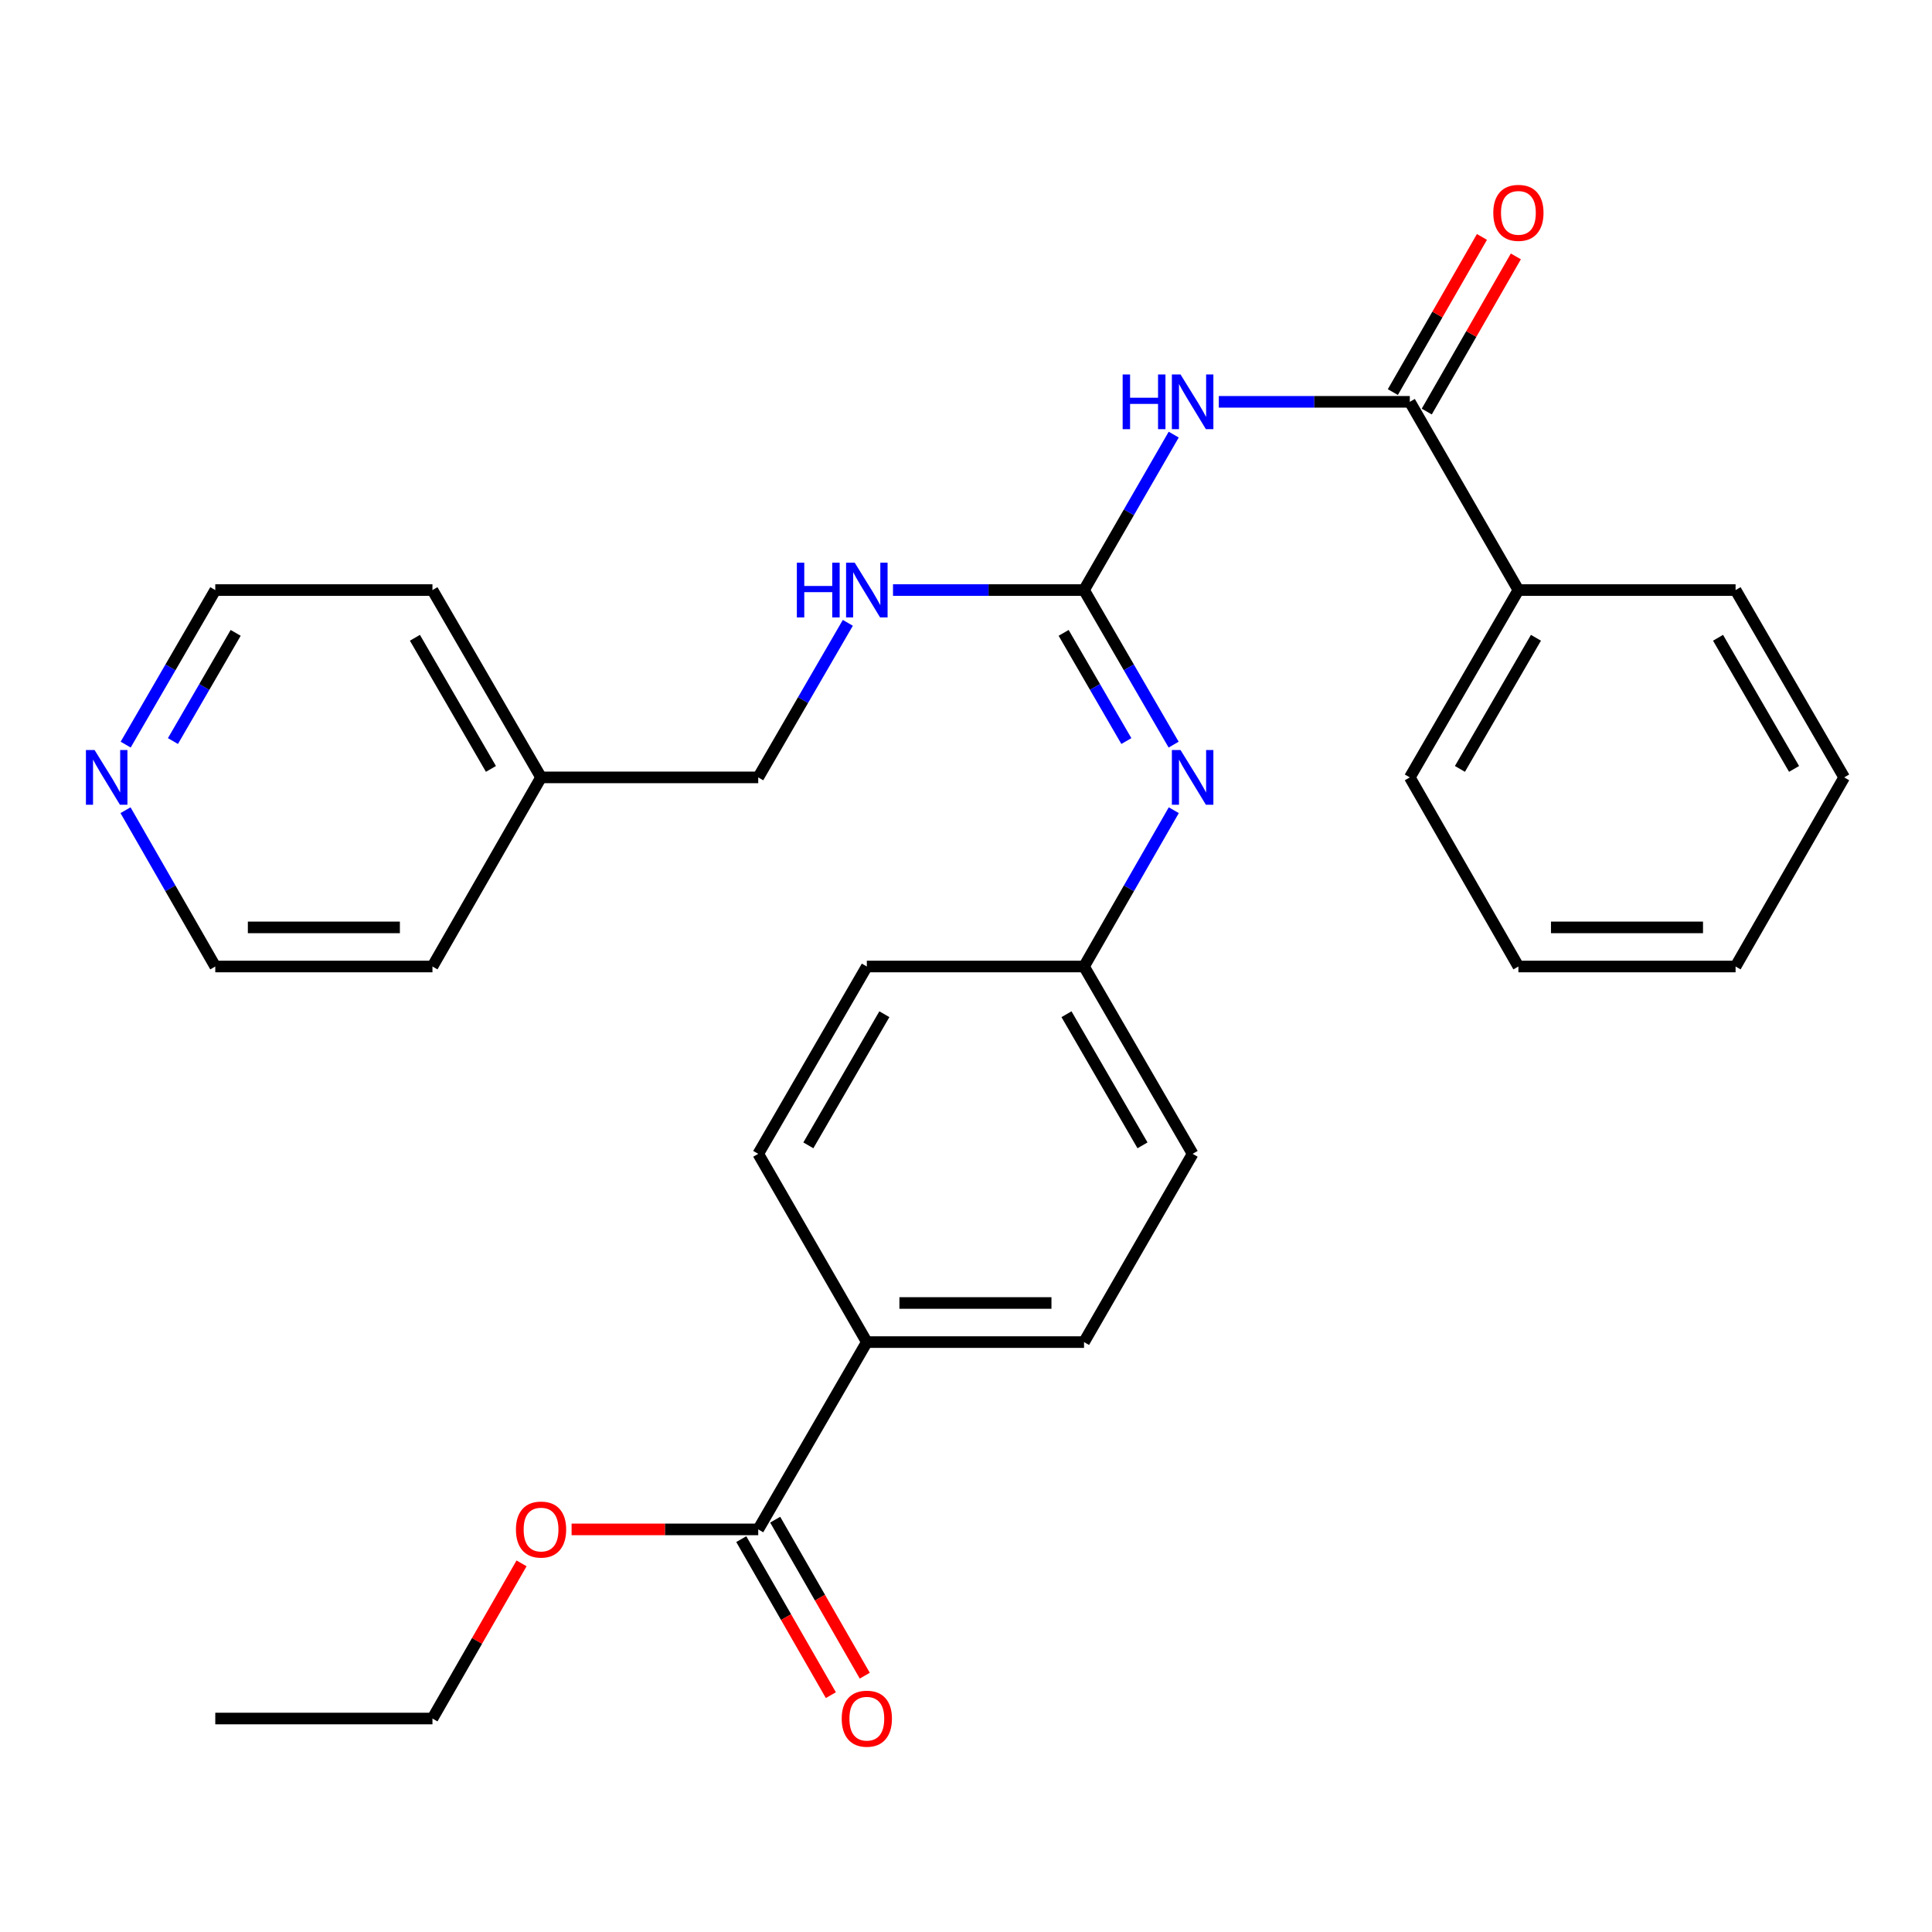 <?xml version='1.0' encoding='iso-8859-1'?>
<svg version='1.1' baseProfile='full'
              xmlns='http://www.w3.org/2000/svg'
                      xmlns:rdkit='http://www.rdkit.org/xml'
                      xmlns:xlink='http://www.w3.org/1999/xlink'
                  xml:space='preserve'
width='1000px' height='1000px' viewBox='0 0 1000 1000'>
<!-- END OF HEADER -->
<rect style='opacity:1.0;fill:#FFFFFF;stroke:none' width='1000' height='1000' x='0' y='0'> </rect>
<path class='bond-0' d='M 607.511,224.957 L 584.302,265.187' style='fill:none;fill-rule:evenodd;stroke:#0000FF;stroke-width:6px;stroke-linecap:butt;stroke-linejoin:miter;stroke-opacity:1' />
<path class='bond-0' d='M 584.302,265.187 L 561.092,305.418' style='fill:none;fill-rule:evenodd;stroke:#000000;stroke-width:6px;stroke-linecap:butt;stroke-linejoin:miter;stroke-opacity:1' />
<path class='bond-1' d='M 630.853,207.985 L 680.283,207.985' style='fill:none;fill-rule:evenodd;stroke:#0000FF;stroke-width:6px;stroke-linecap:butt;stroke-linejoin:miter;stroke-opacity:1' />
<path class='bond-1' d='M 680.283,207.985 L 729.713,207.985' style='fill:none;fill-rule:evenodd;stroke:#000000;stroke-width:6px;stroke-linecap:butt;stroke-linejoin:miter;stroke-opacity:1' />
<path class='bond-2' d='M 561.092,305.418 L 584.281,345.417' style='fill:none;fill-rule:evenodd;stroke:#000000;stroke-width:6px;stroke-linecap:butt;stroke-linejoin:miter;stroke-opacity:1' />
<path class='bond-2' d='M 584.281,345.417 L 607.47,385.417' style='fill:none;fill-rule:evenodd;stroke:#0000FF;stroke-width:6px;stroke-linecap:butt;stroke-linejoin:miter;stroke-opacity:1' />
<path class='bond-2' d='M 550.538,327.569 L 566.771,355.568' style='fill:none;fill-rule:evenodd;stroke:#000000;stroke-width:6px;stroke-linecap:butt;stroke-linejoin:miter;stroke-opacity:1' />
<path class='bond-2' d='M 566.771,355.568 L 583.003,383.568' style='fill:none;fill-rule:evenodd;stroke:#0000FF;stroke-width:6px;stroke-linecap:butt;stroke-linejoin:miter;stroke-opacity:1' />
<path class='bond-4' d='M 561.092,305.418 L 511.657,305.418' style='fill:none;fill-rule:evenodd;stroke:#000000;stroke-width:6px;stroke-linecap:butt;stroke-linejoin:miter;stroke-opacity:1' />
<path class='bond-4' d='M 511.657,305.418 L 462.221,305.418' style='fill:none;fill-rule:evenodd;stroke:#0000FF;stroke-width:6px;stroke-linecap:butt;stroke-linejoin:miter;stroke-opacity:1' />
<path class='bond-6' d='M 738.489,213.024 L 761.547,172.868' style='fill:none;fill-rule:evenodd;stroke:#000000;stroke-width:6px;stroke-linecap:butt;stroke-linejoin:miter;stroke-opacity:1' />
<path class='bond-6' d='M 761.547,172.868 L 784.605,132.712' style='fill:none;fill-rule:evenodd;stroke:#FF0000;stroke-width:6px;stroke-linecap:butt;stroke-linejoin:miter;stroke-opacity:1' />
<path class='bond-6' d='M 720.937,202.946 L 743.995,162.79' style='fill:none;fill-rule:evenodd;stroke:#000000;stroke-width:6px;stroke-linecap:butt;stroke-linejoin:miter;stroke-opacity:1' />
<path class='bond-6' d='M 743.995,162.79 L 767.052,122.634' style='fill:none;fill-rule:evenodd;stroke:#FF0000;stroke-width:6px;stroke-linecap:butt;stroke-linejoin:miter;stroke-opacity:1' />
<path class='bond-7' d='M 729.713,207.985 L 785.924,305.418' style='fill:none;fill-rule:evenodd;stroke:#000000;stroke-width:6px;stroke-linecap:butt;stroke-linejoin:miter;stroke-opacity:1' />
<path class='bond-10' d='M 607.551,419.36 L 584.321,459.811' style='fill:none;fill-rule:evenodd;stroke:#0000FF;stroke-width:6px;stroke-linecap:butt;stroke-linejoin:miter;stroke-opacity:1' />
<path class='bond-10' d='M 584.321,459.811 L 561.092,500.261' style='fill:none;fill-rule:evenodd;stroke:#000000;stroke-width:6px;stroke-linecap:butt;stroke-linejoin:miter;stroke-opacity:1' />
<path class='bond-3' d='M 392.46,791.615 L 448.67,694.666' style='fill:none;fill-rule:evenodd;stroke:#000000;stroke-width:6px;stroke-linecap:butt;stroke-linejoin:miter;stroke-opacity:1' />
<path class='bond-8' d='M 383.683,796.654 L 406.867,837.03' style='fill:none;fill-rule:evenodd;stroke:#000000;stroke-width:6px;stroke-linecap:butt;stroke-linejoin:miter;stroke-opacity:1' />
<path class='bond-8' d='M 406.867,837.03 L 430.051,877.406' style='fill:none;fill-rule:evenodd;stroke:#FF0000;stroke-width:6px;stroke-linecap:butt;stroke-linejoin:miter;stroke-opacity:1' />
<path class='bond-8' d='M 401.236,786.576 L 424.42,826.952' style='fill:none;fill-rule:evenodd;stroke:#000000;stroke-width:6px;stroke-linecap:butt;stroke-linejoin:miter;stroke-opacity:1' />
<path class='bond-8' d='M 424.42,826.952 L 447.603,867.328' style='fill:none;fill-rule:evenodd;stroke:#FF0000;stroke-width:6px;stroke-linecap:butt;stroke-linejoin:miter;stroke-opacity:1' />
<path class='bond-14' d='M 392.46,791.615 L 344.16,791.615' style='fill:none;fill-rule:evenodd;stroke:#000000;stroke-width:6px;stroke-linecap:butt;stroke-linejoin:miter;stroke-opacity:1' />
<path class='bond-14' d='M 344.16,791.615 L 295.859,791.615' style='fill:none;fill-rule:evenodd;stroke:#FF0000;stroke-width:6px;stroke-linecap:butt;stroke-linejoin:miter;stroke-opacity:1' />
<path class='bond-13' d='M 438.837,322.38 L 415.648,362.379' style='fill:none;fill-rule:evenodd;stroke:#0000FF;stroke-width:6px;stroke-linecap:butt;stroke-linejoin:miter;stroke-opacity:1' />
<path class='bond-13' d='M 415.648,362.379 L 392.46,402.378' style='fill:none;fill-rule:evenodd;stroke:#000000;stroke-width:6px;stroke-linecap:butt;stroke-linejoin:miter;stroke-opacity:1' />
<path class='bond-5' d='M 448.67,694.666 L 561.092,694.666' style='fill:none;fill-rule:evenodd;stroke:#000000;stroke-width:6px;stroke-linecap:butt;stroke-linejoin:miter;stroke-opacity:1' />
<path class='bond-5' d='M 465.534,674.426 L 544.229,674.426' style='fill:none;fill-rule:evenodd;stroke:#000000;stroke-width:6px;stroke-linecap:butt;stroke-linejoin:miter;stroke-opacity:1' />
<path class='bond-30' d='M 448.67,694.666 L 392.46,597.222' style='fill:none;fill-rule:evenodd;stroke:#000000;stroke-width:6px;stroke-linecap:butt;stroke-linejoin:miter;stroke-opacity:1' />
<path class='bond-20' d='M 785.924,305.418 L 729.713,402.378' style='fill:none;fill-rule:evenodd;stroke:#000000;stroke-width:6px;stroke-linecap:butt;stroke-linejoin:miter;stroke-opacity:1' />
<path class='bond-20' d='M 795.003,330.113 L 755.655,397.986' style='fill:none;fill-rule:evenodd;stroke:#000000;stroke-width:6px;stroke-linecap:butt;stroke-linejoin:miter;stroke-opacity:1' />
<path class='bond-21' d='M 785.924,305.418 L 898.335,305.418' style='fill:none;fill-rule:evenodd;stroke:#000000;stroke-width:6px;stroke-linecap:butt;stroke-linejoin:miter;stroke-opacity:1' />
<path class='bond-9' d='M 65.05,385.417 L 88.239,345.417' style='fill:none;fill-rule:evenodd;stroke:#0000FF;stroke-width:6px;stroke-linecap:butt;stroke-linejoin:miter;stroke-opacity:1' />
<path class='bond-9' d='M 88.239,345.417 L 111.428,305.418' style='fill:none;fill-rule:evenodd;stroke:#000000;stroke-width:6px;stroke-linecap:butt;stroke-linejoin:miter;stroke-opacity:1' />
<path class='bond-9' d='M 89.517,383.568 L 105.749,355.568' style='fill:none;fill-rule:evenodd;stroke:#0000FF;stroke-width:6px;stroke-linecap:butt;stroke-linejoin:miter;stroke-opacity:1' />
<path class='bond-9' d='M 105.749,355.568 L 121.982,327.569' style='fill:none;fill-rule:evenodd;stroke:#000000;stroke-width:6px;stroke-linecap:butt;stroke-linejoin:miter;stroke-opacity:1' />
<path class='bond-31' d='M 64.969,419.36 L 88.199,459.811' style='fill:none;fill-rule:evenodd;stroke:#0000FF;stroke-width:6px;stroke-linecap:butt;stroke-linejoin:miter;stroke-opacity:1' />
<path class='bond-31' d='M 88.199,459.811 L 111.428,500.261' style='fill:none;fill-rule:evenodd;stroke:#000000;stroke-width:6px;stroke-linecap:butt;stroke-linejoin:miter;stroke-opacity:1' />
<path class='bond-15' d='M 561.092,500.261 L 448.67,500.261' style='fill:none;fill-rule:evenodd;stroke:#000000;stroke-width:6px;stroke-linecap:butt;stroke-linejoin:miter;stroke-opacity:1' />
<path class='bond-16' d='M 561.092,500.261 L 617.303,597.222' style='fill:none;fill-rule:evenodd;stroke:#000000;stroke-width:6px;stroke-linecap:butt;stroke-linejoin:miter;stroke-opacity:1' />
<path class='bond-16' d='M 552.013,524.956 L 591.361,592.829' style='fill:none;fill-rule:evenodd;stroke:#000000;stroke-width:6px;stroke-linecap:butt;stroke-linejoin:miter;stroke-opacity:1' />
<path class='bond-11' d='M 561.092,694.666 L 617.303,597.222' style='fill:none;fill-rule:evenodd;stroke:#000000;stroke-width:6px;stroke-linecap:butt;stroke-linejoin:miter;stroke-opacity:1' />
<path class='bond-12' d='M 392.46,597.222 L 448.67,500.261' style='fill:none;fill-rule:evenodd;stroke:#000000;stroke-width:6px;stroke-linecap:butt;stroke-linejoin:miter;stroke-opacity:1' />
<path class='bond-12' d='M 418.401,592.829 L 457.749,524.956' style='fill:none;fill-rule:evenodd;stroke:#000000;stroke-width:6px;stroke-linecap:butt;stroke-linejoin:miter;stroke-opacity:1' />
<path class='bond-17' d='M 392.46,402.378 L 280.049,402.378' style='fill:none;fill-rule:evenodd;stroke:#000000;stroke-width:6px;stroke-linecap:butt;stroke-linejoin:miter;stroke-opacity:1' />
<path class='bond-22' d='M 269.953,809.197 L 246.896,849.353' style='fill:none;fill-rule:evenodd;stroke:#FF0000;stroke-width:6px;stroke-linecap:butt;stroke-linejoin:miter;stroke-opacity:1' />
<path class='bond-22' d='M 246.896,849.353 L 223.838,889.509' style='fill:none;fill-rule:evenodd;stroke:#000000;stroke-width:6px;stroke-linecap:butt;stroke-linejoin:miter;stroke-opacity:1' />
<path class='bond-23' d='M 280.049,402.378 L 223.838,500.261' style='fill:none;fill-rule:evenodd;stroke:#000000;stroke-width:6px;stroke-linecap:butt;stroke-linejoin:miter;stroke-opacity:1' />
<path class='bond-24' d='M 280.049,402.378 L 223.838,305.418' style='fill:none;fill-rule:evenodd;stroke:#000000;stroke-width:6px;stroke-linecap:butt;stroke-linejoin:miter;stroke-opacity:1' />
<path class='bond-24' d='M 254.107,397.986 L 214.76,330.113' style='fill:none;fill-rule:evenodd;stroke:#000000;stroke-width:6px;stroke-linecap:butt;stroke-linejoin:miter;stroke-opacity:1' />
<path class='bond-18' d='M 111.428,305.418 L 223.838,305.418' style='fill:none;fill-rule:evenodd;stroke:#000000;stroke-width:6px;stroke-linecap:butt;stroke-linejoin:miter;stroke-opacity:1' />
<path class='bond-19' d='M 111.428,500.261 L 223.838,500.261' style='fill:none;fill-rule:evenodd;stroke:#000000;stroke-width:6px;stroke-linecap:butt;stroke-linejoin:miter;stroke-opacity:1' />
<path class='bond-19' d='M 128.289,480.021 L 206.977,480.021' style='fill:none;fill-rule:evenodd;stroke:#000000;stroke-width:6px;stroke-linecap:butt;stroke-linejoin:miter;stroke-opacity:1' />
<path class='bond-26' d='M 729.713,402.378 L 785.924,500.261' style='fill:none;fill-rule:evenodd;stroke:#000000;stroke-width:6px;stroke-linecap:butt;stroke-linejoin:miter;stroke-opacity:1' />
<path class='bond-27' d='M 898.335,305.418 L 954.545,402.378' style='fill:none;fill-rule:evenodd;stroke:#000000;stroke-width:6px;stroke-linecap:butt;stroke-linejoin:miter;stroke-opacity:1' />
<path class='bond-27' d='M 889.256,330.113 L 928.604,397.986' style='fill:none;fill-rule:evenodd;stroke:#000000;stroke-width:6px;stroke-linecap:butt;stroke-linejoin:miter;stroke-opacity:1' />
<path class='bond-25' d='M 223.838,889.509 L 111.428,889.509' style='fill:none;fill-rule:evenodd;stroke:#000000;stroke-width:6px;stroke-linecap:butt;stroke-linejoin:miter;stroke-opacity:1' />
<path class='bond-29' d='M 785.924,500.261 L 898.335,500.261' style='fill:none;fill-rule:evenodd;stroke:#000000;stroke-width:6px;stroke-linecap:butt;stroke-linejoin:miter;stroke-opacity:1' />
<path class='bond-29' d='M 802.786,480.021 L 881.473,480.021' style='fill:none;fill-rule:evenodd;stroke:#000000;stroke-width:6px;stroke-linecap:butt;stroke-linejoin:miter;stroke-opacity:1' />
<path class='bond-28' d='M 954.545,402.378 L 898.335,500.261' style='fill:none;fill-rule:evenodd;stroke:#000000;stroke-width:6px;stroke-linecap:butt;stroke-linejoin:miter;stroke-opacity:1' />
<path  class='atom-0' d='M 581.083 193.825
L 584.923 193.825
L 584.923 205.865
L 599.403 205.865
L 599.403 193.825
L 603.243 193.825
L 603.243 222.145
L 599.403 222.145
L 599.403 209.065
L 584.923 209.065
L 584.923 222.145
L 581.083 222.145
L 581.083 193.825
' fill='#0000FF'/>
<path  class='atom-0' d='M 611.043 193.825
L 620.323 208.825
Q 621.243 210.305, 622.723 212.985
Q 624.203 215.665, 624.283 215.825
L 624.283 193.825
L 628.043 193.825
L 628.043 222.145
L 624.163 222.145
L 614.203 205.745
Q 613.043 203.825, 611.803 201.625
Q 610.603 199.425, 610.243 198.745
L 610.243 222.145
L 606.563 222.145
L 606.563 193.825
L 611.043 193.825
' fill='#0000FF'/>
<path  class='atom-3' d='M 611.043 388.218
L 620.323 403.218
Q 621.243 404.698, 622.723 407.378
Q 624.203 410.058, 624.283 410.218
L 624.283 388.218
L 628.043 388.218
L 628.043 416.538
L 624.163 416.538
L 614.203 400.138
Q 613.043 398.218, 611.803 396.018
Q 610.603 393.818, 610.243 393.138
L 610.243 416.538
L 606.563 416.538
L 606.563 388.218
L 611.043 388.218
' fill='#0000FF'/>
<path  class='atom-5' d='M 412.45 291.258
L 416.29 291.258
L 416.29 303.298
L 430.77 303.298
L 430.77 291.258
L 434.61 291.258
L 434.61 319.578
L 430.77 319.578
L 430.77 306.498
L 416.29 306.498
L 416.29 319.578
L 412.45 319.578
L 412.45 291.258
' fill='#0000FF'/>
<path  class='atom-5' d='M 442.41 291.258
L 451.69 306.258
Q 452.61 307.738, 454.09 310.418
Q 455.57 313.098, 455.65 313.258
L 455.65 291.258
L 459.41 291.258
L 459.41 319.578
L 455.53 319.578
L 445.57 303.178
Q 444.41 301.258, 443.17 299.058
Q 441.97 296.858, 441.61 296.178
L 441.61 319.578
L 437.93 319.578
L 437.93 291.258
L 442.41 291.258
' fill='#0000FF'/>
<path  class='atom-7' d='M 772.924 110.171
Q 772.924 103.371, 776.284 99.571
Q 779.644 95.771, 785.924 95.771
Q 792.204 95.771, 795.564 99.571
Q 798.924 103.371, 798.924 110.171
Q 798.924 117.051, 795.524 120.971
Q 792.124 124.851, 785.924 124.851
Q 779.684 124.851, 776.284 120.971
Q 772.924 117.091, 772.924 110.171
M 785.924 121.651
Q 790.244 121.651, 792.564 118.771
Q 794.924 115.851, 794.924 110.171
Q 794.924 104.611, 792.564 101.811
Q 790.244 98.971, 785.924 98.971
Q 781.604 98.971, 779.244 101.771
Q 776.924 104.571, 776.924 110.171
Q 776.924 115.891, 779.244 118.771
Q 781.604 121.651, 785.924 121.651
' fill='#FF0000'/>
<path  class='atom-9' d='M 435.67 889.589
Q 435.67 882.789, 439.03 878.989
Q 442.39 875.189, 448.67 875.189
Q 454.95 875.189, 458.31 878.989
Q 461.67 882.789, 461.67 889.589
Q 461.67 896.469, 458.27 900.389
Q 454.87 904.269, 448.67 904.269
Q 442.43 904.269, 439.03 900.389
Q 435.67 896.509, 435.67 889.589
M 448.67 901.069
Q 452.99 901.069, 455.31 898.189
Q 457.67 895.269, 457.67 889.589
Q 457.67 884.029, 455.31 881.229
Q 452.99 878.389, 448.67 878.389
Q 444.35 878.389, 441.99 881.189
Q 439.67 883.989, 439.67 889.589
Q 439.67 895.309, 441.99 898.189
Q 444.35 901.069, 448.67 901.069
' fill='#FF0000'/>
<path  class='atom-10' d='M 48.957 388.218
L 58.237 403.218
Q 59.157 404.698, 60.637 407.378
Q 62.117 410.058, 62.197 410.218
L 62.197 388.218
L 65.957 388.218
L 65.957 416.538
L 62.077 416.538
L 52.117 400.138
Q 50.957 398.218, 49.717 396.018
Q 48.517 393.818, 48.157 393.138
L 48.157 416.538
L 44.477 416.538
L 44.477 388.218
L 48.957 388.218
' fill='#0000FF'/>
<path  class='atom-15' d='M 267.049 791.695
Q 267.049 784.895, 270.409 781.095
Q 273.769 777.295, 280.049 777.295
Q 286.329 777.295, 289.689 781.095
Q 293.049 784.895, 293.049 791.695
Q 293.049 798.575, 289.649 802.495
Q 286.249 806.375, 280.049 806.375
Q 273.809 806.375, 270.409 802.495
Q 267.049 798.615, 267.049 791.695
M 280.049 803.175
Q 284.369 803.175, 286.689 800.295
Q 289.049 797.375, 289.049 791.695
Q 289.049 786.135, 286.689 783.335
Q 284.369 780.495, 280.049 780.495
Q 275.729 780.495, 273.369 783.295
Q 271.049 786.095, 271.049 791.695
Q 271.049 797.415, 273.369 800.295
Q 275.729 803.175, 280.049 803.175
' fill='#FF0000'/>
</svg>
